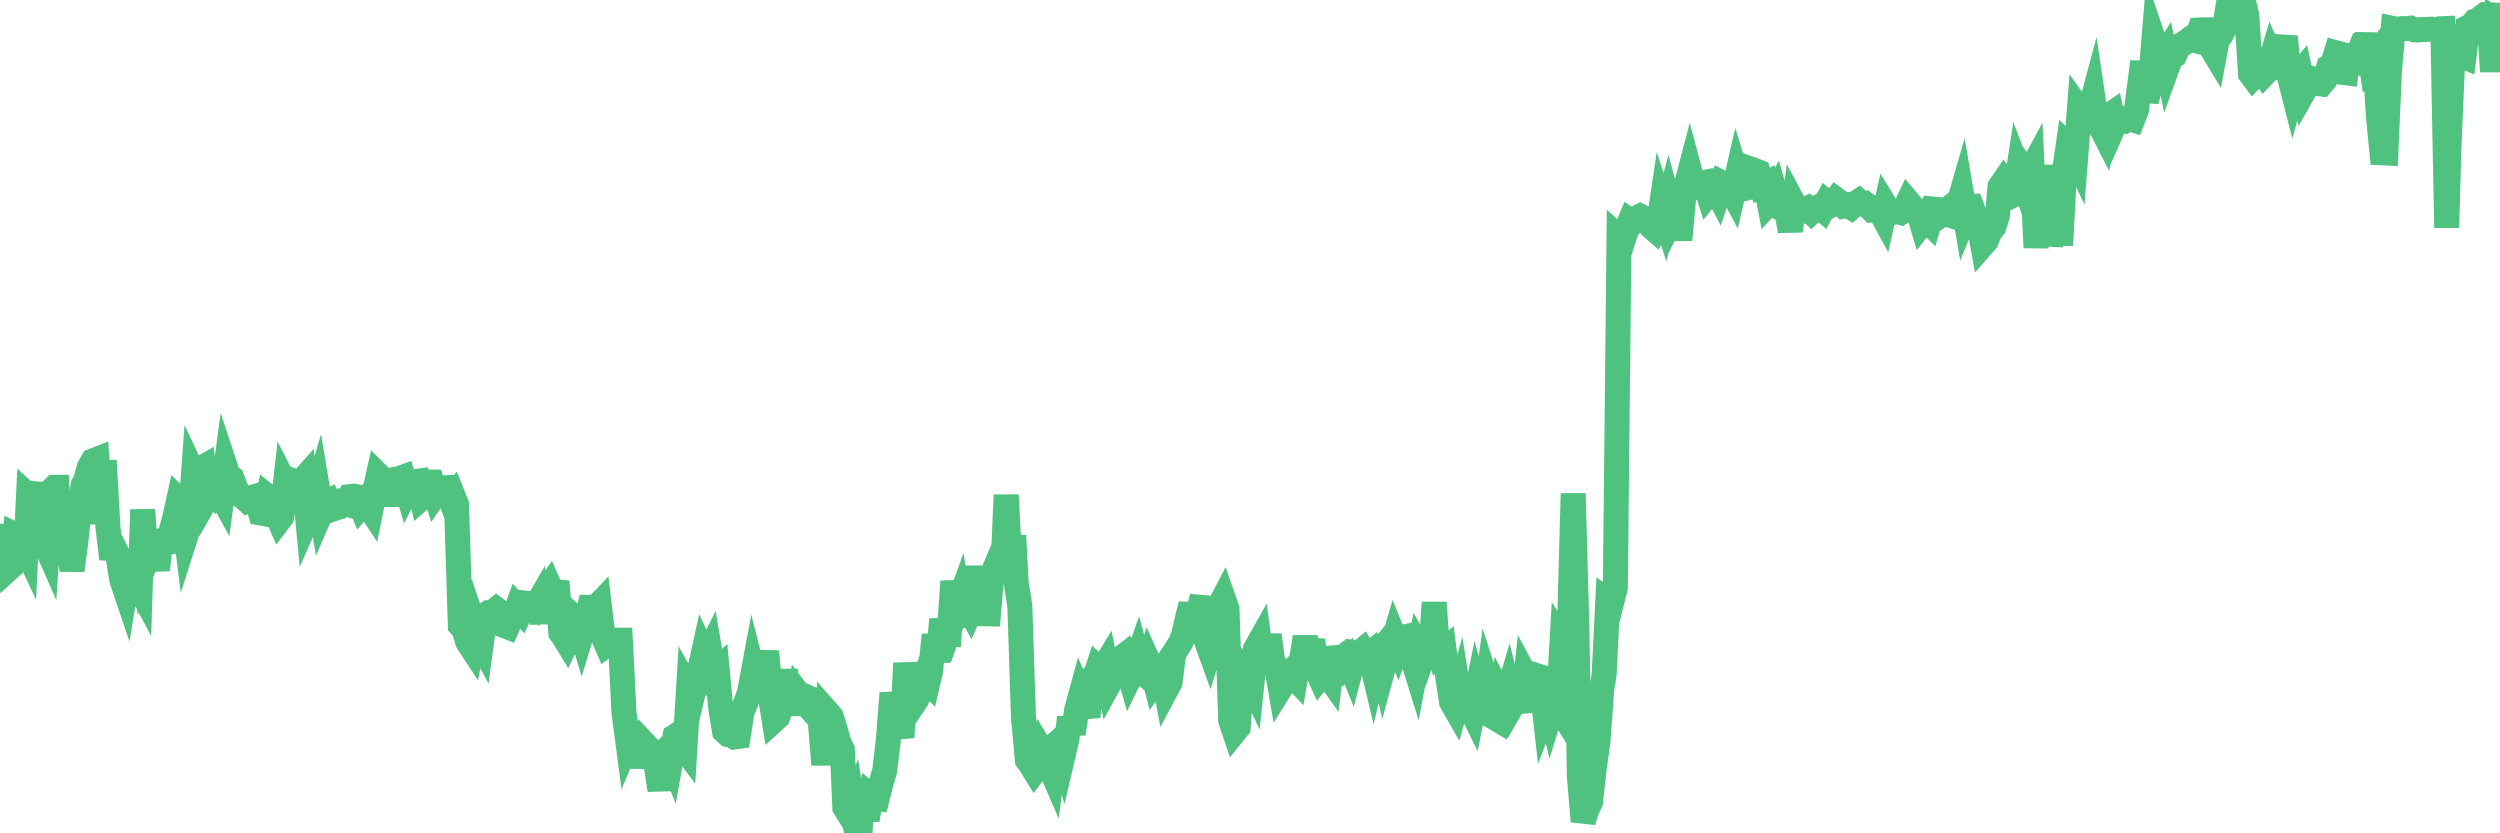 <?xml version="1.0"?><svg width="150px" height="50px" xmlns="http://www.w3.org/2000/svg" xmlns:xlink="http://www.w3.org/1999/xlink"> <polyline fill="none" stroke="#4fc280" stroke-width="1.5px" stroke-linecap="round" stroke-miterlimit="5" points="0.00,32.16 0.22,33.26 0.45,34.19 0.67,33.99 0.89,32.07 1.12,32.18 1.34,32.46 1.56,32.93 1.71,29.75 1.94,29.96 2.16,29.91 2.38,29.01 2.61,32.40 2.83,32.90 3.05,29.47 3.28,29.24 3.42,29.24 3.65,33.05 3.87,32.05 4.09,32.37 4.32,34.22 4.54,32.58 4.76,30.51 4.99,29.11 5.14,28.82 5.36,28.03 5.58,27.65 5.81,27.56 6.03,31.43 6.25,27.63 6.48,31.68 6.70,33.53 6.85,32.85 7.07,33.28 7.30,34.77 7.52,35.42 7.74,34.09 7.97,34.24 8.19,34.93 8.41,35.34 8.56,30.58 8.78,33.66 9.01,33.10 9.23,32.93 9.45,34.20 9.68,31.83 9.90,32.60 10.12,32.55 10.27,31.86 10.50,31.00 10.72,30.00 10.94,30.22 11.17,32.09 11.39,31.40 11.61,28.41 11.84,28.90 11.98,28.15 12.21,28.02 12.43,29.83 12.65,29.44 12.88,29.69 13.10,29.41 13.32,29.81 13.55,28.09 13.70,28.54 13.92,28.69 14.14,29.30 14.37,29.69 14.59,29.80 14.81,30.01 15.04,29.88 15.26,29.81 15.41,30.01 15.63,30.78 15.86,30.82 16.08,29.82 16.30,30.00 16.53,30.69 16.75,31.20 16.90,31.00 17.12,29.05 17.34,29.48 17.57,29.50 17.79,28.91 18.01,28.98 18.24,28.72 18.46,31.08 18.61,30.74 18.83,30.17 19.06,29.39 19.28,30.71 19.50,30.20 19.73,30.08 19.95,30.55 20.17,30.47 20.32,30.43 20.55,30.15 20.77,30.22 20.99,29.80 21.22,29.77 21.44,29.81 21.66,30.35 21.89,30.08 22.03,30.23 22.26,30.58 22.48,29.50 22.70,28.51 22.93,28.74 23.15,29.67 23.37,29.67 23.60,28.78 23.75,28.74 23.97,28.71 24.19,28.63 24.42,29.39 24.64,28.95 24.86,28.90 25.09,28.87 25.31,29.87 25.46,29.74 25.68,28.92 25.91,28.92 26.13,29.63 26.35,29.31 26.58,29.27 26.80,29.26 27.02,29.88 27.17,29.71 27.39,30.26 27.62,37.52 27.84,37.76 28.06,38.51 28.29,38.86 28.51,37.69 28.73,38.34 28.88,38.62 29.11,36.92 29.33,36.76 29.55,36.75 29.78,36.56 30.00,36.73 30.22,37.52 30.45,37.61 30.59,37.30 30.82,37.02 31.04,36.43 31.26,36.67 31.49,36.18 31.71,36.20 31.93,36.43 32.08,36.52 32.31,36.12 32.53,37.36 32.75,35.53 32.98,35.19 33.20,35.68 33.42,34.89 33.65,37.97 33.80,38.17 34.02,38.53 34.24,38.08 34.47,37.06 34.69,37.26 34.91,38.00 35.14,37.25 35.36,36.44 35.51,36.44 35.73,36.48 35.95,36.25 36.18,38.18 36.40,38.69 36.62,38.53 36.85,38.56 37.07,38.41 37.22,38.41 37.44,42.75 37.67,44.50 37.89,43.97 38.11,44.08 38.34,44.52 38.56,46.02 38.78,44.75 38.93,44.91 39.16,45.30 39.38,46.00 39.60,47.40 39.83,45.14 40.05,44.92 40.27,45.48 40.50,44.18 40.64,44.09 40.87,44.66 41.09,44.95 41.31,41.36 41.54,41.77 41.76,40.84 41.98,40.22 42.21,39.17 42.36,39.49 42.58,39.05 42.80,40.37 43.03,40.17 43.25,42.54 43.47,43.87 43.70,44.08 43.92,44.12 44.07,44.22 44.29,44.19 44.52,42.73 44.74,42.19 44.96,41.58 45.19,40.35 45.41,41.21 45.63,41.26 45.78,40.80 46.00,39.08 46.23,41.83 46.45,43.21 46.67,43.01 46.90,42.37 47.12,40.20 47.34,42.27 47.49,41.18 47.72,42.85 47.94,41.68 48.16,41.97 48.39,42.24 48.61,41.92 48.83,42.02 48.98,42.60 49.20,43.13 49.43,45.88 49.65,42.74 49.87,42.99 50.10,43.72 50.32,44.51 50.54,44.97 50.69,48.45 50.92,48.82 51.14,48.30 51.36,49.80 51.59,50.00 51.81,47.50 52.03,49.20 52.26,47.76 52.41,47.88 52.63,47.91 52.85,47.04 53.08,46.25 53.30,44.40 53.52,41.59 53.75,42.84 53.97,43.58 54.12,44.25 54.34,39.79 54.56,41.83 54.79,42.28 55.01,41.95 55.23,41.30 55.46,40.70 55.68,40.92 55.83,40.27 56.05,38.09 56.28,39.70 56.50,37.17 56.72,38.04 56.95,38.05 57.17,34.88 57.39,36.58 57.54,36.16 57.77,37.56 57.99,36.26 58.21,36.66 58.44,36.13 58.66,34.01 58.88,35.96 59.11,34.40 59.25,37.53 59.48,34.83 59.70,34.08 59.92,33.56 60.15,34.62 60.37,29.70 60.59,33.71 60.82,32.14 60.97,34.96 61.19,36.35 61.41,43.09 61.64,45.59 61.86,45.90 62.08,46.26 62.31,45.96 62.53,45.07 62.68,45.32 62.90,45.80 63.13,46.33 63.35,44.65 63.57,44.45 63.80,45.26 64.02,44.32 64.17,43.05 64.39,44.02 64.61,42.55 64.84,41.71 65.06,42.22 65.28,43.01 65.51,40.67 65.73,40.53 65.88,40.07 66.10,40.27 66.33,39.89 66.55,41.01 66.77,40.61 67.00,40.17 67.22,39.53 67.44,39.36 67.59,39.81 67.81,40.59 68.04,40.12 68.26,39.49 68.48,40.29 68.71,40.48 68.93,39.76 69.15,40.25 69.30,40.84 69.53,40.51 69.75,40.19 69.97,41.38 70.20,40.95 70.42,39.23 70.64,38.87 70.87,38.50 71.02,38.07 71.24,37.13 71.46,36.26 71.69,38.14 71.91,36.62 72.13,35.83 72.36,38.39 72.58,39.00 72.73,38.52 72.95,38.29 73.17,36.35 73.40,35.91 73.62,36.54 73.84,43.23 74.07,43.91 74.29,43.64 74.44,41.58 74.66,40.30 74.89,40.59 75.11,41.05 75.33,38.94 75.56,38.53 75.78,40.15 76.00,39.13 76.15,38.10 76.38,39.80 76.60,40.03 76.82,41.30 77.05,40.93 77.27,40.54 77.49,40.48 77.72,40.72 77.86,39.90 78.09,39.64 78.31,38.22 78.53,39.63 78.76,38.40 78.98,40.14 79.20,40.63 79.43,40.35 79.58,40.39 79.80,40.70 80.02,38.86 80.25,39.72 80.47,39.54 80.69,39.92 80.92,39.66 81.07,40.03 81.29,39.18 81.51,39.22 81.74,39.03 81.96,39.43 82.18,39.25 82.41,40.21 82.63,39.27 82.78,39.09 83.00,40.05 83.22,39.24 83.45,39.02 83.67,38.27 83.89,38.81 84.12,38.23 84.34,38.19 84.49,38.89 84.71,39.38 84.94,40.12 85.16,38.95 85.38,39.35 85.61,38.69 85.83,39.42 86.05,36.15 86.20,38.31 86.42,39.20 86.65,39.01 86.87,40.66 87.09,42.12 87.32,42.52 87.54,41.73 87.76,43.12 87.91,42.13 88.14,42.31 88.36,42.76 88.58,41.68 88.81,42.52 89.03,42.65 89.25,41.05 89.48,41.76 89.63,43.04 89.85,43.17 90.07,41.76 90.30,42.20 90.52,41.45 90.74,42.32 90.97,41.92 91.19,42.15 91.34,42.69 91.56,40.60 91.78,41.01 92.01,41.00 92.23,40.55 92.45,40.62 92.68,42.67 92.90,42.09 93.05,42.70 93.27,41.98 93.50,42.36 93.72,38.51 93.94,38.86 94.17,37.61 94.39,29.61 94.61,37.52 94.76,46.56 94.99,49.28 95.21,48.58 95.43,48.13 95.66,46.03 95.88,44.49 96.10,41.39 96.25,40.45 96.47,35.99 96.70,36.14 96.92,35.26 97.14,14.26 97.37,14.47 97.59,13.77 97.81,13.24 97.96,13.34 98.19,13.08 98.41,12.97 98.63,13.08 98.86,13.35 99.08,13.61 99.30,13.80 99.53,13.37 99.68,12.36 99.90,13.03 100.12,12.19 100.35,13.03 100.57,12.59 100.79,14.39 101.02,11.85 101.24,10.87 101.39,10.30 101.61,11.13 101.83,10.91 102.06,10.98 102.28,10.94 102.50,11.64 102.73,11.36 102.95,11.34 103.10,11.63 103.32,10.98 103.55,11.10 103.77,11.16 103.99,11.58 104.22,10.58 104.44,11.30 104.66,11.32 104.81,11.28 105.03,10.14 105.26,10.22 105.48,10.31 105.70,11.12 105.93,11.01 106.15,12.15 106.37,11.91 106.52,11.63 106.75,12.45 106.97,12.53 107.19,12.63 107.42,13.85 107.64,12.24 107.86,12.65 108.09,12.57 108.24,12.62 108.46,12.51 108.68,12.72 108.91,12.50 109.13,12.40 109.35,12.58 109.58,12.15 109.80,12.34 109.95,12.26 110.17,11.97 110.39,12.13 110.62,12.36 110.84,12.31 111.06,12.44 111.29,12.22 111.51,12.08 111.66,12.23 111.88,12.20 112.11,12.37 112.33,12.60 112.55,12.58 112.78,12.64 113.00,13.04 113.15,12.38 113.37,12.74 113.60,12.74 113.82,12.69 114.04,12.75 114.27,12.58 114.49,12.11 114.71,12.37 114.86,12.61 115.08,12.64 115.31,13.41 115.53,13.13 115.75,13.35 115.98,12.54 116.20,12.56 116.42,12.59 116.57,12.79 116.80,12.61 117.02,12.92 117.24,12.99 117.47,12.40 117.69,11.64 117.91,12.93 118.14,12.37 118.29,12.37 118.51,12.93 118.73,13.42 118.96,14.69 119.18,14.44 119.40,13.89 119.63,13.61 119.85,12.92 120.00,11.20 120.22,10.88 120.44,11.19 120.67,11.76 120.89,11.65 121.11,10.23 121.34,10.83 121.56,10.30 121.71,10.50 121.93,10.09 122.16,14.86 122.38,11.61 122.60,12.03 122.83,11.97 123.05,14.71 123.27,13.50 123.42,9.91 123.64,14.72 123.87,10.28 124.09,8.74 124.31,8.95 124.54,9.43 124.76,6.58 124.98,6.89 125.13,6.92 125.36,6.73 125.58,5.91 125.80,7.41 126.03,7.60 126.25,8.03 126.47,6.99 126.70,6.83 126.85,7.52 127.07,7.02 127.29,7.17 127.52,7.24 127.74,7.11 127.96,7.18 128.19,6.60 128.33,5.47 128.56,3.71 128.78,6.07 129.00,5.19 129.23,2.42 129.45,3.07 129.67,3.63 129.90,3.27 130.05,4.00 130.27,3.39 130.49,3.29 130.72,2.77 130.94,2.66 131.16,2.52 131.39,2.35 131.61,2.40 131.76,2.44 131.98,1.80 132.21,1.79 132.43,1.79 132.65,2.83 132.88,3.21 133.10,2.04 133.32,1.98 133.47,1.69 133.69,0.31 133.92,0.34 134.14,0.00 134.36,0.03 134.59,0.02 134.81,0.93 135.03,4.43 135.18,4.63 135.41,4.39 135.63,4.13 135.85,4.45 136.08,4.21 136.30,3.47 136.52,3.97 136.75,4.05 136.90,3.16 137.12,2.20 137.34,4.51 137.57,5.41 137.79,4.62 138.01,4.36 138.24,5.46 138.46,5.07 138.61,4.68 138.83,4.76 139.05,5.01 139.28,5.04 139.50,4.78 139.72,4.02 139.95,3.89 140.17,3.17 140.32,3.21 140.54,4.34 140.77,4.37 140.99,2.93 141.21,4.40 141.44,3.37 141.66,2.83 141.88,2.87 142.03,2.05 142.26,3.68 142.48,3.39 142.70,6.90 142.92,9.17 143.15,9.18 143.37,4.21 143.59,1.71 143.74,1.74 143.97,1.74 144.19,1.71 144.41,1.72 144.64,1.69 144.86,1.79 145.08,1.80 145.23,1.78 145.46,1.77 145.68,1.76 145.90,1.75 146.13,1.79 146.35,1.73 146.57,1.72 146.80,13.66 146.94,8.74 147.17,3.40 147.39,3.38 147.61,3.29 147.84,3.39 148.06,1.65 148.28,1.54 148.51,1.26 148.66,1.21 148.88,1.04 149.10,0.88 149.33,0.89 149.55,4.29 149.77,1.23 150.00,1.38 "/></svg>
